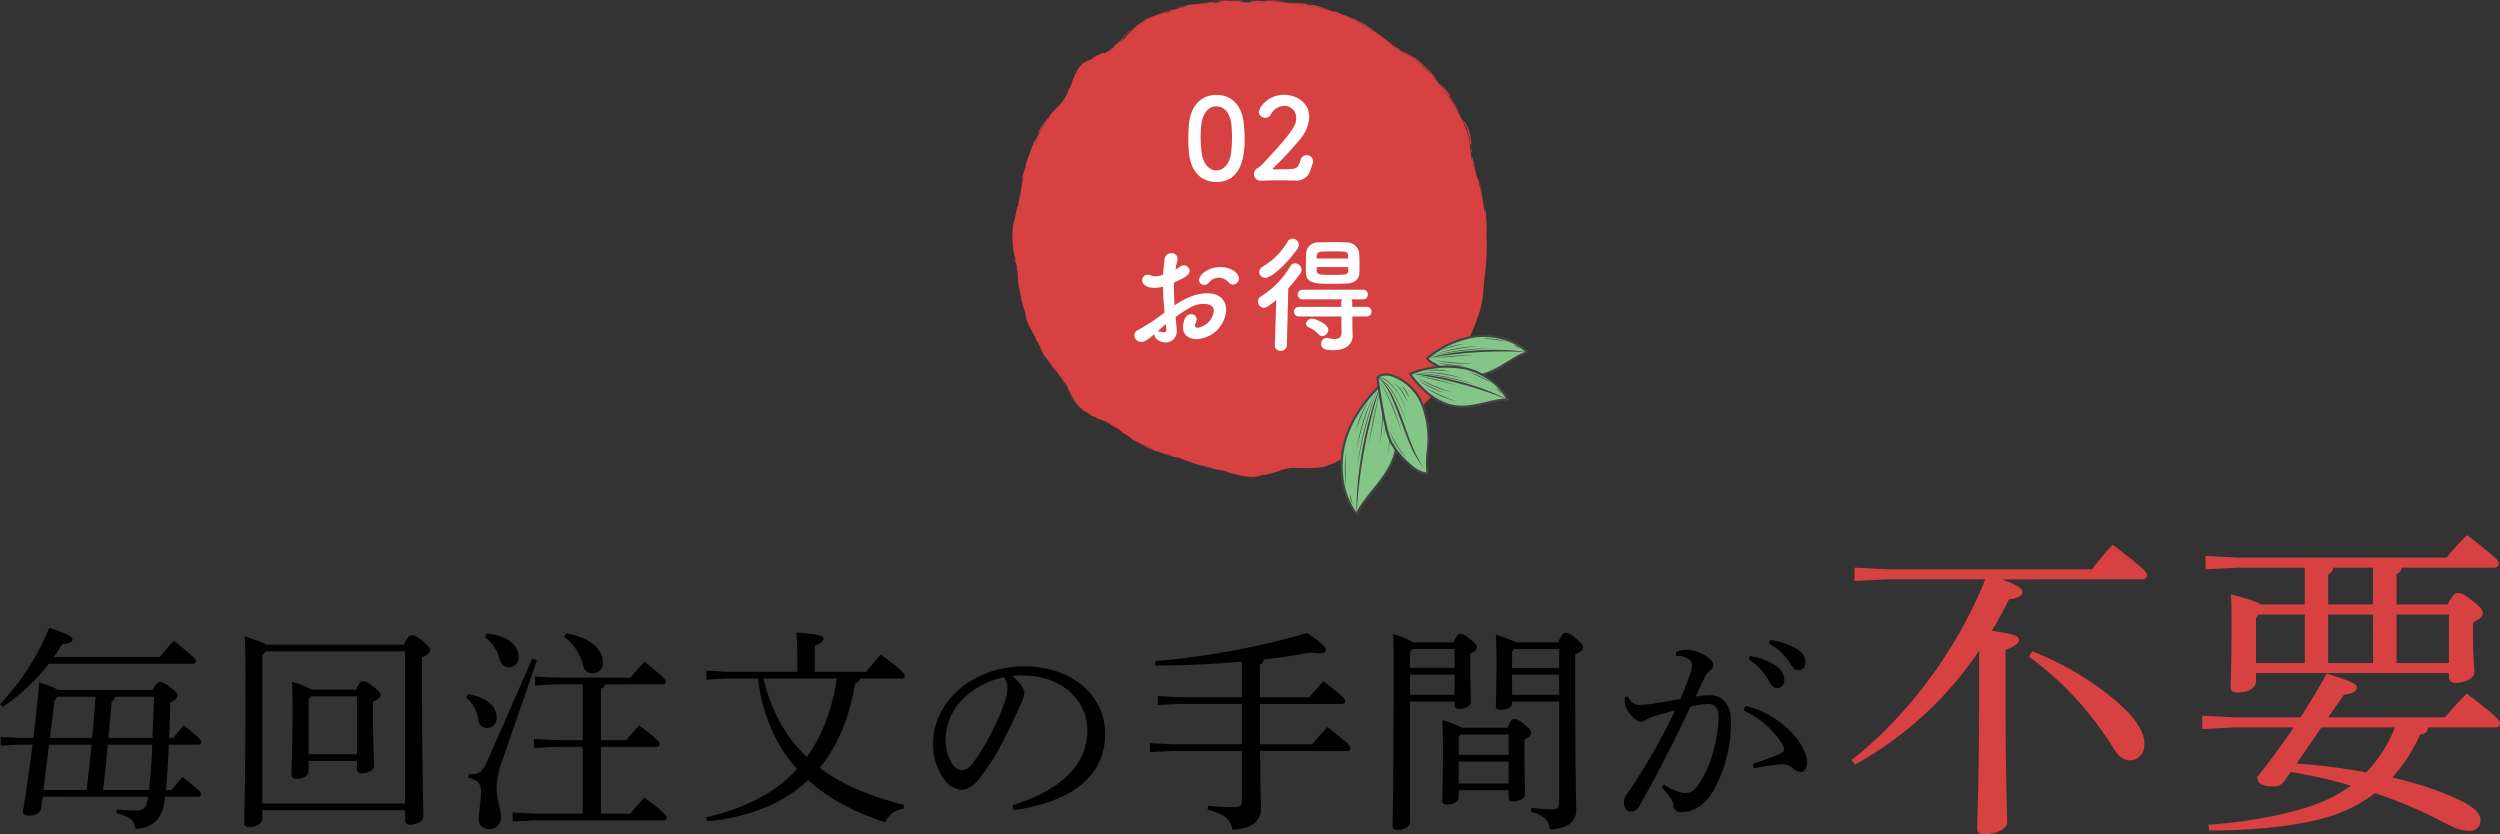 <svg xmlns="http://www.w3.org/2000/svg" xmlns:xlink="http://www.w3.org/1999/xlink" width="555.944" height="185.569" viewBox="0 0 555.944 185.569">
  <rect x="0" y="0" width="555.944" height="185.569" fill="#333333" stroke="none"/>
  <defs>
    <clipPath id="clip-path">
      <rect id="長方形_2448" data-name="長方形 2448" width="52.623" height="23.913" fill="none"/>
    </clipPath>
  </defs>
  <g id="グループ_23233" data-name="グループ 23233" transform="translate(-405 -2750)">
    <path id="交差_1" data-name="交差 1" d="M1079.011,787.14c-1.438-.144-2.984-.639-4.06-.841a8.422,8.422,0,0,0-1.5-.54,8.331,8.331,0,0,1-1.272-.217c-.507-.1-1.091-.217-1.6-.339.327.049.609.082.775.095,0-.009-.061-.028-.169-.057-.073-.022-.167-.045-.272-.072-.552-.115-1.093-.255-1.627-.413a22.275,22.275,0,0,1-2.473-.664c-1.041-.34-2.106-.742-3-1.124-.478-.1-.957-.182-1.437-.267-1.164-.445-2.734-.862-3.815-1.3l.044.109a15.366,15.366,0,0,0-1.875-.705c-.151-.1-.129-.129-.276-.235a32.2,32.2,0,0,1-3.656-2c.571.294.539.262.525.244s-.009-.021.646.3c-.98-.506-1.536-1.084-2.288-1.449a5.672,5.672,0,0,1-1.36-1.141c.129.184-.208-.01-.609-.266-.2-.126-.417-.276-.6-.386a2.853,2.853,0,0,0-.4-.219,7.246,7.246,0,0,0-1.83-.955c-.659-.257-1.37-.492-2.15-.866a4.12,4.12,0,0,0,.777.295,5.008,5.008,0,0,0-.739-.344,4.307,4.307,0,0,1-.625-.259c.078.036.06.014.129.03l-.323-.166-.319-.177.288.143.209.093a17.056,17.056,0,0,0-1.453-.936,1.808,1.808,0,0,1-.407-.269,3.938,3.938,0,0,1-.325-.278l-.176-.16-.168-.176c-.456-.47-.857-1-1-1.08-.028-.138-.421-.724-.726-1.277s-.561-1.053-.43-.96a22.777,22.777,0,0,0-1.577-2.424c-.274-.5-.481-.812-.647-1.072s-.295-.47-.437-.744c-.341-.419-.774-.989-.838-.952.249.334.5.668.74,1.006-.7-.873-1.159-1.506-1.6-2.134s-.9-1.242-1.574-2.111c.123.137.031-.02-.059-.175s-.172-.312-.05-.168c-.116-.161-.233-.321-.343-.486l-.168-.246-.162-.251c.1-.039.507.621.69.666l-.09-.144a5.068,5.068,0,0,1-.38-.643c-.123-.217-.243-.435-.357-.657l-.129-.255c-.071-.034-.592-.972-.757-1.172l.124-.036c-.339-.639-.645-1.2-.964-1.811s-.65-1.286-1.019-2.162c.008-.048-.094-.46-.172-.832-.072-.34-.123-.645-.072-.6q-.14-.4-.271-.8c-.17-.523-.31-1.056-.431-1.6-.057-.063-.1-.059.082.679a10.015,10.015,0,0,1-.393-2.076c-.243-1.031-.441-2.075-.644-3.113.1.269.061-.11.013-.532s-.109-.887-.038-.8a8.117,8.117,0,0,0-.351-1.762c-.022-.445.065-.048.148.36s.162.829.146.428a14.635,14.635,0,0,0-.4-2.086,2.082,2.082,0,0,1-.122-1.1c-.268-1.058-.161-.125-.042.705s.235,1.558-.069.1c-.039-.387-.076-.773-.11-1.161a27.728,27.728,0,0,1-.432-3.672c-.014-.287-.022-.579-.022-.871v-.02c0-.379.013-.76.043-1.138.05-.674.14-1.336.236-1.968l.014.292c.317-1.216.658-2.891.841-3.86l.108.131a13.083,13.083,0,0,0,.264-1.627,2.88,2.88,0,0,1,.206-1.018c-.093.514-.105.771-.133.987.206-.944.264-1.44.352-2.069.043-.315.095-.663.178-1.117.052-.286.118-.614.206-1q.068-.368.143-.733a4.788,4.788,0,0,0-.385.691,16.466,16.466,0,0,1,.431-1.6l.448-1.308c-.106.05.014-.383.12-.827.259-.744.449-1.232.578-1.59s.21-.582.28-.786a15.447,15.447,0,0,1,.74-1.837c.086-.261-.079.05-.127.122a14.384,14.384,0,0,1,.89-1.758,4.111,4.111,0,0,0-.444,1.1c.337-.628.665-1.475,1.07-2.279,0-.043-.112.134-.22.311-.194.318-.385.635.043-.32.139-.3.262-.554.388-.785q.1-.173.183-.323c.059-.1.123-.192.181-.28.115-.177.231-.328.342-.471s.222-.272.331-.4c.443-.521.895-1.04,1.694-2.151.172-.135.776-.776,1.183-1.194a3.163,3.163,0,0,1,.382-.362c.3-.366.589-.738.868-1.121a9.277,9.277,0,0,0,.822-1.4c.016-.059.03-.115.043-.171a5.471,5.471,0,0,1,.348-.978c-.032.174.043.086.134-.04.137-.333.269-.67.4-1.006.1-.309.24-.714.417-1.163a11.254,11.254,0,0,1,.986-1.973c.1-.153.209-.3.308-.438s.217-.261.317-.384.211-.22.3-.321c.048-.049.091-.1.136-.14l.127-.118a1.959,1.959,0,0,0,.335-.192c.151-.086.317-.2.475-.29s.3-.166.388-.2.119-.03.052.038l-.3.181a3.059,3.059,0,0,0-.276.18c-.163.117-.28.212-.282.249l.079-.047a10.6,10.6,0,0,1,1.326-.794c.158-.09.3-.171.42-.243a1.211,1.211,0,0,0,.284-.194c-.374.146-.467.178-.424.144a4,4,0,0,1,.4-.217c.176-.091.35-.172.374-.2s-.1.012-.514.183c.664-.306,1.564-.607,1.932-.815.164-.046.426-.044.215.124l.43-.194c.11-.059.226-.122.345-.187l.545-.3c.089-.049.177-.1.261-.138s.163-.088.239-.124c.437-.326.132-.2-.16-.07a1.928,1.928,0,0,1-.348.128c-.054.006-.009-.035.218-.185.439-.237.379-.168.322-.1-.028.032-.055.062-.016.05a1.808,1.808,0,0,0,.37-.211c.162-.194.3-.406.443-.607a9.135,9.135,0,0,0,1.118-.99c.259-.272.436-.485.605-.692s.332-.408.558-.66a13.51,13.51,0,0,1,.954-.963c-.685.869-.87,1.016-1.807,2.059.313-.248.55-.444.149.09-.011-.075-.347.323-.746.687.132-.082.256-.175.385-.263s.251-.177.375-.269c.832-.875,1.621-1.823,2.493-2.64.059-.06.141-.142.238-.237.08-.077.174-.158.271-.246l.149-.134.159-.129c.108-.085.209-.178.314-.253s.2-.151.288-.217a2.052,2.052,0,0,0,.336-.268c.194-.076.194-.075.142-.022a5.074,5.074,0,0,0,.978-.55c-.286.118-.57.239-.851.369a7.715,7.715,0,0,1,1.561-.754,3.525,3.525,0,0,0,.915-.4l-.038.049c.83-.284,1.394-.487,1.955-.693s1.119-.406,1.937-.656a4.617,4.617,0,0,0,1.322-.268,13.807,13.807,0,0,1,1.6-.4.38.38,0,0,1-.157.008c-.018-.014.074-.06.2-.112.259-.1.659-.236.571-.261-.265.055-.477.116-.665.17s-.349.113-.512.169-.328.112-.521.172-.417.127-.687.2c.319-.124.893-.344.248-.175a12.213,12.213,0,0,1,1.685-.483c.484-.1.905-.161,1.3-.21.8-.093,1.525-.129,2.565-.245l-.166-.067.91.013c-.383-.083.694-.176,1.442-.317l-.28.067c.248-.031.5-.071.731-.11s.469-.08.671-.109c.4-.065.7-.106.775-.136.7-.032.531,0,.358.029-.147.026-.3.051.085.039.374-.044.75-.076,1.125-.1.782.075-.526.026.255.1a15.732,15.732,0,0,1,1.695-.029c.372.005.794.011,1.3.006-.05.058-.27.118.27.148-1.336-.04-.47.082-.514.14-.476-.022-1.184-.037-1.957-.034,1.264.026,2.541.1,3.834.113-.155-.073.955-.1-.264-.167a14.865,14.865,0,0,0,1.971-.122,5.134,5.134,0,0,1-1.553-.067c.177.007.492.006.831.006.87,0,1.906,0,1.231.122.988-.086,2.326-.209,3.138-.261-.076-.012-.115-.025-.088-.042.275.008.447,0,.631,0-.115.011-.314.022-.543.04.254.042,1.068.074,1.451.128l-.5,0c-.4,0-.9-.008-1.3.006-.6.018-.98.054-.528.113a21.209,21.209,0,0,1,2.567.09c.2.019.4.043.6.065s.4.05.6.082c.4.06.8.129,1.217.177-.139-.051-.279-.1-.417-.153,1.2.249,1.956.09,3.588.329-.05.055-.154.155.733.273a2.236,2.236,0,0,0,.26-.029,3.252,3.252,0,0,1,.763.1,3.991,3.991,0,0,1-.682-.216c.677.146,1.457.327,2.24.576s1.554.573,2.263.871c.393.056,1.319.368.527-.019a9.136,9.136,0,0,1,1.134.472c.24.121.459.233,1,.454l.233.023a14.485,14.485,0,0,1,1.426.68c-.113-.167.688.169,1.458.545.386.186.764.383,1.026.521s.4.211.319.136c.774.517,1.912,1.315,3.059,2.184s2.333,1.775,3.275,2.4c-.146-.061-.291-.127-.436-.194,1.784,1.311,4.064,2.28,5.959,3.626A12.363,12.363,0,0,1,1118,695.5c.393.374.763.738,1.113,1.089.7.7,1.306,1.354,1.786,1.909-.024.136-.66-.75-1.115-1.105.084.147.467.566.8.945s.607.717.5.68c-.593-.692-.653-.685-.7-.677s-.085.022-.659-.634a5.706,5.706,0,0,0-.979-1.186c-.416-.43-.781-.794-.67-.809-.194-.178-.274-.19-.278-.139a.519.519,0,0,0,.113.246,11.7,11.7,0,0,0-2.285-1.809c-.845-.539-1.683-1.016-2.272-1.447.383.224.7.39,1.006.6.219.009-.931-.579-1.172-.812q-.453-.177-.905-.36c-.18-.112-.356-.23-.534-.345s-.351-.235-.523-.358c-.345-.243-.682-.5-1.017-.752l-2-1.528a28.467,28.467,0,0,0-4.172-2.717c-1.468-.744-2.962-1.4-4.466-1.988q-1.127-.441-2.26-.833c-.378-.129-.755-.259-1.134-.379-.191-.059-.38-.119-.573-.17l-.288-.079-.289-.071c-.943-.2-1.743-.3-2.52-.4s-1.534-.176-2.4-.294c-.448-.071-.979-.145-1.552-.228-.285-.044-.582-.086-.887-.127s-.615-.067-.927-.088c-.891-.061-1.785-.057-2.562-.035a24.588,24.588,0,0,1,3.93.246c2.759.433,5.591.513,8.191,1.358a38.489,38.489,0,0,1,14.544,7.882c2.236,1.627,5,2.75,6.948,4.7a38.773,38.773,0,0,1,9.609,13.689c1.15,2.251.905,5.08,1.532,7.58-.016-.127-.028-.247-.039-.356a3.606,3.606,0,0,1-.006-.4c.011-.2.05-.237.127,0a11.063,11.063,0,0,0,.406,1.4c-.177-.249.045.806.46,2.089a6.913,6.913,0,0,1-.457-1.287c-.091-.293-.182-.584-.265-.813a1.9,1.9,0,0,0-.17-.406c.038.138.078.275.122.41.319.983.638,1.951.935,2.924a15.286,15.286,0,0,1,.967,2.678q.087.573.151,1.148a4.636,4.636,0,0,1-.182-.793,5.6,5.6,0,0,0-.188-.892c-.2-.908-.472-1.39-.362-.826a.087.087,0,0,0,0,.017c.021.081.045.163.067.244s.05.165.076.252l-.025-.062c.186.7.354,1.407.5,2.13l.134.338-.028.131-.086-.362c.059.308.115.618.164.932.009.058.018.115.027.172.073.231.145.463.218.693,0,.035-.03-.066-.063-.167-.053-.164-.113-.328-.058.088.11.69.218,1.38.318,2.069a.957.957,0,0,1,.007-.172,1.456,1.456,0,0,0,.14-.516c.092.52.18,1.041.26,1.564l-.129-.069a13.363,13.363,0,0,0,.189,1.336,6.362,6.362,0,0,1,.1,1.238c-.126-.464-.213-1.452-.337-1.835.078.919.246,1.823.285,2.448-.034.1-.078-.109-.132-.448.035.571.056,1.146.056,1.73a52.973,52.973,0,0,1-.319,8.221c-.434,2.759-.3,5.672-1.14,8.272a53.782,53.782,0,0,1-3.149,7.766,40.759,40.759,0,0,1-9.82,13.533c-1.95,1.951-4.985,2.662-7.221,4.29-.269.2-.531.4-.788.616.043-.022.015.02-.2.23-.113.078-.2.131-.282.179-.939.828-1.832,1.732-2.784,2.547.248-.193.512-.41.628-.484a10.728,10.728,0,0,1-1.141,1.029l.133-.116c-.35.205-.656.406-.958.6q-.157.106-.318.208c-.19.123-.383.246-.589.368-.162.1-.333.193-.511.293l-.567.315c-.385.212-.821.441-1.336.687-1,.566-2.007,1.137-3.039,1.634a12.526,12.526,0,0,1-1.583.682c-.211.079-.423.156-.636.225a8.031,8.031,0,0,1-1.7.339c-.216.03-.411.055-.548.065l.038-.025c-.119.006-.237.012-.358.016-.44.043-.972.061-1.528.063-.287,0-.582,0-.872,0-.463,0-.92-.008-1.333,0a7.387,7.387,0,0,0-1.778,0,10.875,10.875,0,0,0-1.86.424,30.761,30.761,0,0,1-4.023,1.159l.092-.144a12.572,12.572,0,0,1-2.247.351,10.829,10.829,0,0,0,1.617-.182,2.978,2.978,0,0,1-1.058.29,7.3,7.3,0,0,1-.97.061A8.965,8.965,0,0,1,1079.011,787.14Zm-16.729-4.688a2.629,2.629,0,0,0,.453.078c-.67-.2-1.336-.393-2-.59C1061,782.041,1061.411,782.179,1062.281,782.452Zm-8.551-3.336a17.189,17.189,0,0,0,1.957,1.013l.787.354c.325.147.741.335,1.346.578.237.079.329.1.327.084a1.164,1.164,0,0,0-.23-.119l-.764-.345q-.474-.207-.942-.443c-.614-.272-1.327-.647-2.161-1.093.885.6.563.4.138.15a5.49,5.49,0,0,0-.647-.368C1053.519,778.929,1053.568,778.981,1053.73,779.116Zm-5.893-4.2c-.364-.185-.737-.358-1.115-.527.392.192.758.359,1.115.526Zm-5.982-3.233c.108.086.139.09.119.05,0,0,0,0,0-.007l-.059-.057c-.024-.024-.046-.05-.07-.074.026.044.032.074.014.087Zm-1.044-1.326.065.084a37.853,37.853,0,0,1-2.232-3.782c-.084-.112-.165-.216-.246-.323-.136-.177-.272-.37-.444-.625l-.65-1c-.034.016-.133-.025.084.353.715,1.005,1.7,2.733,1.754,2.519a14.475,14.475,0,0,0,1.67,2.775Zm-4.983-7.775c-.337-.435-.673-.872-1-1.313l-.052-.031a8.756,8.756,0,0,0,1.056,1.343Zm-8.977-28.428c.005.02.01.042.015.065,0-.031,0-.061,0-.092a.271.271,0,0,1-.013.026Zm-.006-.448a.234.234,0,0,0,.014.069c0-.03,0-.061,0-.091,0-.3.014-.6.034-.9a7.055,7.055,0,0,0-.047.917Zm.256-2.676c0,.032,0,.06,0,.085.008-.048.017-.1.025-.144l-.022.058Zm7.39-23.309a8.649,8.649,0,0,0-1,1.316c-.069.114-.137.227-.2.342l-.182.35c-.118.234-.226.47-.335.709-.435.956-.855,1.958-1.408,3.133l.043-.055c.545-1.233,1.136-2.443,1.749-3.643a16.586,16.586,0,0,1,1.826-2.751c-.086.033-.209.115-.092-.08-.139.222-.271.451-.4.678Zm1.255-1.529q.3-.356.6-.709c-.189.2-.4.446-.6.708Zm5.462-9.35a2.884,2.884,0,0,0-.234.369l-.149.265-.148.293c-.1.2-.194.4-.283.56,0,.025-.024.087-.05.168a11.187,11.187,0,0,1,.916-1.715.309.309,0,0,0-.052.058Zm13.957-10.584c-.1.07-.2.144-.3.216l-.146.108-.139.116-.272.227-.124.111a8.049,8.049,0,0,1,1.285-.886,1.764,1.764,0,0,1,.326-.266c-.217.108-.425.246-.634.374Zm5.361-2.159a.235.235,0,0,1-.05.056q.587-.19,1.175-.375l.24-.233c-1.278.41-1.314.478-1.365.551Zm8.157-1.93c.5-.065,1-.127,1.5-.193.373-.075.16-.073-.031-.07h-.114c-.405.092-.863.177-1.356.262Zm3.339-.694a3.194,3.194,0,0,0-.595.175,3.936,3.936,0,0,1-1,.294c.415-.055.83-.114,1.243-.179a17.393,17.393,0,0,1,1.854-.183,2.358,2.358,0,0,0-.759-.053c-.194,0-.339,0-.3-.027a3.872,3.872,0,0,1,.838-.153,7.659,7.659,0,0,0-1.286.125Zm8.481.2c.9-.01,1.8-.038,2.682-.055-.085-.022-.085-.046-.028-.065-1.153.006-1.8.085-2.654.119Zm-10.644,103.4-.029-.029c.112.022.231.048.356.076s.256.057.388.089c-.225-.037-.467-.078-.714-.138Zm-1.019-.306a7.178,7.178,0,0,0,1.019.306l.106.113c-.38-.13-.754-.272-1.125-.42Zm26.937.288c.257-.043.517-.121.693-.156-.129.043-.26.083-.388.12s-.254.056-.37.081a5.735,5.735,0,0,1-.574.084c.136-.036.384-.07.639-.129Zm.159-.1c.1-.013.2-.043.3-.065s.2-.045.3-.072c-.114.034-.229.063-.345.1l-.172.047c-.058.013-.116.023-.175.035Zm-27.146-.2.05.02Zm-25.562-11.752.2.121c.066.039.134.075.2.113a2.85,2.85,0,0,1-.4-.235ZM1031.7,756.36l-.055.019c-.019-.089.011-.071.056-.02Zm-2.507-6.431c-.1-.3-.162-.536-.216-.733.086.292.163.536.212.675a.846.846,0,0,1,.038.129.368.368,0,0,1-.034-.072Zm102.366-22.469c-.074-.645.1.108.167.25a.013.013,0,0,1-.01,0c-.035,0-.1-.13-.157-.255Zm-.98-5.017a2.469,2.469,0,0,1,.142.523c-.048-.189-.092-.358-.141-.524Zm-1.933-8.683c-.1-.352-.2-.861-.3-1.391s-.221-1.078-.342-1.513c-.022-.186,0-.166.051-.035a6.257,6.257,0,0,1,.166.63c.112.511.194,1.07.242.867-.025-.159-.048-.3-.071-.431s-.054-.246-.08-.356l-.038-.159c-.012-.051-.03-.1-.045-.151l-.089-.291c-.028-.1-.069-.194-.1-.3s-.071-.218-.122-.338l-.158-.4-.22-.483c.089.182.156.309.209.4s.082.158.113.2c.059.1.1.133.186.28l-.178-.413c-.063-.136-.137-.268-.2-.4-.139-.263-.285-.505-.425-.76l-.845-1.518a4.286,4.286,0,0,0,.69.932,3.72,3.72,0,0,1,.345.459c.069.107.146.234.234.388l.141.253c.05.1.1.208.159.326a6.491,6.491,0,0,1,.272.676c.038.112.067.224.1.335s.064.219.086.328c.047.217.1.427.126.632q.025.153.048.3t.036.29c.09.757.122,1.387.191,1.842-.061-.4-.146-.978-.2-.788a12.231,12.231,0,0,0,.189,1.5c-.036.166-.074.333-.108.5-.026-.473-.043-.946-.061-1.421Zm.19.3c.017.1.035.188.055.264a1.66,1.66,0,0,1-.054-.265Zm0-.009a.021.021,0,0,0,0,.009.037.037,0,0,0,0-.01Zm-.01-.065c0,.021.007.043.01.065,0-.021-.006-.042-.01-.065Zm-2.376-7.031.008-.182.041.229Zm-.811-1.2c.034.1.152.339.417.844a3.287,3.287,0,0,1-.417-.844Zm.127.068c-.07-.08-.141-.161-.14-.119a2.2,2.2,0,0,0-.131-.42c-.315-.519-.64-1.032-.981-1.535-.627-1.032-1.123-1.708-1.51-2.252s-.673-.96-.973-1.417q.354.388.7.785a7.858,7.858,0,0,1-.543-.752c.338.377.847.932,1.355,1.582a12.437,12.437,0,0,1,.737,1.044,9.631,9.631,0,0,1,.593,1.1l-.493-.859c-.109-.2-.208-.359-.409-.665.223.465-.043.127-.2-.04-.078-.085-.125-.129-.063-.019.031.056.091.149.182.3s.22.354.385.632c.271.406.623.885.929,1.373a6.185,6.185,0,0,1,.7,1.38c0,.008,0,.011-.005.011s-.074-.067-.13-.132Zm-.138-.108.011.041a.2.2,0,0,1-.01-.042Zm-88.123-1.94q-.163.25-.333.5l-.119.066c.153-.186.305-.373.453-.563Zm84.312-3.733-.267-.427c.271.327.539.656.8.992a0,0,0,0,1,0,0,6.465,6.465,0,0,1-.529-.568Zm.013-.35a4.789,4.789,0,0,1,.356.421c-.165-.187-.289-.329-.356-.422Zm-80.449-3.454c-.052.075-.129.183-.184.275s-.085.17-.063.171a9.16,9.16,0,0,0-.51.789A8.252,8.252,0,0,1,1041.375,696.238Zm11.332-8.115.244-.192-.288.33-.282.334C1052.489,688.439,1052.595,688.279,1052.707,688.123Zm50.24-2.714c-.03,0-.056,0-.24-.071-.5-.284-.265-.214.393.1A.348.348,0,0,0,1102.947,685.409Zm-11.164-3.557a5.155,5.155,0,0,1,1.409.293Zm-1.979.185.3.04.24.036Zm-18.118-.623a3.931,3.931,0,0,1-.539.132Zm7.921-.117c0,.005.032.01.038.015-.161,0-.222-.008-.038-.014Zm1.755-.062,1.419-.062-1.938.1Z" transform="translate(-396.542 2068.862)" fill="#d84141"/>
    <path id="パス_45654" data-name="パス 45654" d="M-3.78-12.712a1.353,1.353,0,0,0,1.288-1.344c0-1.26-1.792-2.548-4.116-2.548-2.772,0-4.76,1.736-4.76,2.884a1.131,1.131,0,0,0,1.2,1.064,1.208,1.208,0,0,0,.9-.392A2.927,2.927,0,0,1-7-14.252a3.026,3.026,0,0,1,2.212,1.036A1.306,1.306,0,0,0-3.78-12.712Zm-16.044,6.8A43.381,43.381,0,0,1-25.088-2.52a1.153,1.153,0,0,0-.644,1.064A1.474,1.474,0,0,0-24.248.028c.812,0,1.4-.42,3-1.764a.617.617,0,0,0-.028.224c0,.728,1.148,1.652,2.492,1.652A2.434,2.434,0,0,0-16.324-2.6c0-.336-.2-2.436-.252-2.884,3.36-2.464,4.676-2.94,6.272-2.94,1.652,0,2.24.728,2.24,1.568A4.374,4.374,0,0,1-11.62-3.108c-.392,0-.644-.168-.644-.532A1.358,1.358,0,0,1-12.1-4.2a1.984,1.984,0,0,0,.224-.784,1.179,1.179,0,0,0-1.26-1.148c-1.736,0-1.792,2.8-1.792,2.884,0,1.792,1.372,2.66,3.052,2.66A6.942,6.942,0,0,0-5.32-7.028c0-1.988-1.26-3.752-4.2-3.752-2.38,0-4.62.9-7.28,2.688-.084-1.316-.14-2.492-.14-3.584,0-.5,0-1.008.028-1.512,2.744-1.148,3.444-1.792,3.444-2.6a1.244,1.244,0,0,0-1.26-1.2,1.4,1.4,0,0,0-.924.336,6.415,6.415,0,0,1-.952.588c.112-.644.252-1.288.42-1.96a2.161,2.161,0,0,0,.056-.42,1.3,1.3,0,0,0-1.4-1.26,1.471,1.471,0,0,0-1.484,1.344c-.168,1.176-.28,2.324-.336,3.472a6.355,6.355,0,0,1-1.764.336,1.983,1.983,0,0,1-.728-.14,2.137,2.137,0,0,0-.868-.2A1.221,1.221,0,0,0-24-13.664c0,1.008,1.148,1.68,2.8,1.68a7.036,7.036,0,0,0,1.82-.28c.028,1.708.14,3.584.364,5.768Zm1.2,3.052v.168c0,.42-.224.616-.56.616a1.586,1.586,0,0,1-.5-.084,2.563,2.563,0,0,0-.7-.14.775.775,0,0,0-.252.028c.728-.644,1.428-1.26,1.9-1.652ZM24.3-15.344c.028-.56.028-1.2.028-1.848,0-.9-.028-1.848-.084-2.632a2.757,2.757,0,0,0-2.688-2.268c-.9-.028-2.016-.056-3.136-.056-1.148,0-2.268.028-3.22.056a2.611,2.611,0,0,0-2.744,2.464c-.028.812-.056,1.792-.056,2.716,0,.588,0,1.148.028,1.624.112,2.38,2.24,2.408,5.908,2.408,1.176,0,2.352-.028,3.276-.084C23.212-13.048,24.248-13.888,24.3-15.344ZM10.556-20.72a1.5,1.5,0,0,0,.28-.84,1.417,1.417,0,0,0-1.4-1.372,1.307,1.307,0,0,0-1.12.7A15.375,15.375,0,0,1,2.94-16.8a1.615,1.615,0,0,0-.924,1.316,1.318,1.318,0,0,0,1.4,1.26C4.816-14.224,8.288-17.444,10.556-20.72ZM25.928-5.628a1.011,1.011,0,0,0,1.064-1.064,1.011,1.011,0,0,0-1.064-1.064h-3.22V-8.792a.945.945,0,0,0-.224-.644h2.632A1.011,1.011,0,0,0,26.18-10.5a1.011,1.011,0,0,0-1.064-1.064H11.7a1.059,1.059,0,0,0-1.12,1.064A1.059,1.059,0,0,0,11.7-9.436H20.5a1.036,1.036,0,0,0-.252.672l.028,1.008H10.864a1.059,1.059,0,0,0-1.12,1.064,1.059,1.059,0,0,0,1.12,1.064h9.408l.056,3.584v.056c0,1.064-.644,1.372-1.54,1.372a7.213,7.213,0,0,1-1.484-.2,1.05,1.05,0,0,0-.28-.028A1.236,1.236,0,0,0,15.792.448c0,1.4,1.54,1.428,2.716,1.428,3.08,0,4.284-1.652,4.284-3.08V-1.26l-.056-2.184V-5.628ZM16.044-1.26a1.454,1.454,0,0,0,1.344-1.4c0-1.232-2.828-2.492-3.64-2.492a1.337,1.337,0,0,0-1.316,1.176.843.843,0,0,0,.532.728,6.888,6.888,0,0,1,2.324,1.624A.978.978,0,0,0,16.044-1.26ZM5.488.756V.812a1.2,1.2,0,0,0,1.288,1.2,1.3,1.3,0,0,0,1.4-1.26l.308-12.628A33.433,33.433,0,0,0,11.2-15.26a1.355,1.355,0,0,0,.252-.756,1.523,1.523,0,0,0-1.484-1.428,1.237,1.237,0,0,0-1.036.644,19.529,19.529,0,0,1-6.524,6.72,1.269,1.269,0,0,0-.672,1.12A1.392,1.392,0,0,0,3.08-7.56c.42,0,.84-.2,2.744-1.736Zm9.3-19.264c0-.168.028-.336.028-.476.028-.532.2-1.036,1.008-1.064.644-.028,1.624-.056,2.576-.056,3.22,0,3.332.028,3.388,1.092,0,.168.028.336.028.5Zm7.056,1.9c0,.252-.028.532-.028.756-.056.952-.448.98-3.612.98-3.388,0-3.416-.028-3.416-1.736Z" transform="translate(683 2826)" fill="#fff"/>
    <path id="パス_45655" data-name="パス 45655" d="M-7.5.475c6.2,0,6.275-7.225,6.275-9.65,0-1.075-.075-2.175-.175-3.275-.4-4.175-2.75-6.45-6.1-6.45-3.4,0-5.775,2.4-6.125,6.75-.075,1.025-.125,2-.125,2.975,0,1.05.05,2.1.15,3.175C-13.2-1.8-10.825.475-7.5.475Zm0-2.575c-1.65,0-3-1.525-3.3-4.075a28.874,28.874,0,0,1-.2-3.3c0-.85.05-1.725.125-2.575.25-2.7,1.575-4.3,3.375-4.3s3.1,1.575,3.35,4.2c.075.85.125,1.775.125,2.7A26.775,26.775,0,0,1-4.25-5.9C-4.6-3.525-5.925-2.1-7.5-2.1ZM13.9-3.625A1.481,1.481,0,0,0,14-4.15,1.37,1.37,0,0,0,12.6-5.5a1.444,1.444,0,0,0-1.4,1.125c-.375,1.15-.525,1.825-1.95,1.95-1.175.1-3.15.05-4.025.1-.15,0-.2-.05-.2-.1a.216.216,0,0,1,.075-.15A81.055,81.055,0,0,0,11.25-9.2a8.224,8.224,0,0,0,1.9-4.825c0-3.05-2.75-4.9-5.6-4.9-3.575,0-5.6,2.8-5.6,3.85A1.364,1.364,0,0,0,3.375-13.8,1.372,1.372,0,0,0,4.6-14.525,3.471,3.471,0,0,1,7.575-16.45a2.621,2.621,0,0,1,2.675,2.7c0,1.325-.15,2.475-7.575,10.325a5.179,5.179,0,0,1-.95.775A1.509,1.509,0,0,0,.85-1.275,1.5,1.5,0,0,0,2.425.2h.1C3.675.125,5.075.1,6.5.1,7.6.1,8.7.125,9.725.15h.25A3.2,3.2,0,0,0,13.45-2.3Z" transform="translate(683 2790)" fill="#fff"/>
    <g id="グループ_22795" data-name="グループ 22795" transform="translate(46.293 1898.095)">
      <path id="パス_35288" data-name="パス 35288" d="M369.56,999.513a44.926,44.926,0,0,1-10.226,9.6l-.627-.627a54.276,54.276,0,0,0,10.949-16.978c4.678,1.544,5.16,2.026,5.16,2.653,0,.53-.674.868-2.218.965-.627.964-1.254,1.929-1.929,2.894h23.586c.965-1.206,1.881-2.316,3.135-3.618,4.437,3.57,4.872,4.052,4.872,4.535,0,.336-.29.578-.773.578Zm23.1,5.836c.772-1.447,1.206-1.785,1.592-1.785.482,0,1.013.145,2.314,1.158,1.4,1.061,1.641,1.4,1.641,1.882s-.338.868-1.641,1.495c-.048,2.8-.144,5.4-.24,7.91h.916c.724-.917,1.447-1.833,2.316-2.8,3.569,2.846,3.906,3.328,3.906,3.714s-.289.579-.772.579h-6.463c-.1,3.376-.337,6.7-.627,10.081h1.254c.82-1.062,1.543-1.882,2.46-2.9,3.714,2.943,4.1,3.376,4.1,3.811,0,.386-.289.579-.772.579h-7.186c-.531,4.63-2.364,6.9-6.608,7.138-.338-1.978-1.351-2.8-4.245-3.424l.048-.868c1.592.144,3.039.241,4.293.241,1.64,0,2.364-.531,2.7-3.087H368.209l-.338,2.556c-.144,1.061-1.254,1.64-2.8,1.64-.916,0-1.254-.29-1.254-.917.821-5.112,1.495-9.984,2.122-14.855H363l-4.148.241v-1.977l4.148.241h3.135c.482-4,.916-8.055,1.3-12.3a16.636,16.636,0,0,1,4.244,1.64ZM369.607,1017.5l-1.253,10.081h9.6c.434-3.328.772-6.7,1.11-10.081Zm1.93-10.659-.676.771-1.06,8.393h9.4c.289-3.039.53-6.126.772-9.164Zm11.142,10.659c-.289,3.376-.675,6.7-1.062,10.081h10.226c.386-3.328.579-6.7.723-10.081Zm1.639-10.659a1.3,1.3,0,0,1-.771,1.012c-.241,2.846-.483,5.5-.724,8.152h9.791c.146-3.039.241-6.126.338-9.164Z"/>
      <path id="パス_35289" data-name="パス 35289" d="M448.547,995.269c.82-1.833,1.254-2.123,1.688-2.123.579,0,1.013.145,2.411,1.254,1.544,1.351,1.738,1.688,1.738,2.122s-.435.916-1.833,1.592v5.016c0,21.078.289,26.48.289,30.435,0,1.062-1.543,1.737-3.039,1.737a.938.938,0,0,1-1.013-1.013v-2.219H417.051v1.881c0,1.062-1.351,1.881-2.894,1.881-.772,0-1.158-.337-1.158-.916,0-1.254.29-7.091.29-33.281,0-2.894-.049-5.643-.144-8.2,2.845.916,4.147,1.4,4.726,1.833Zm-30.773,1.495-.723.82v32.991h31.737V996.764Zm20.114,8.489c.723-1.592,1.061-1.833,1.543-1.833.531,0,.917.1,2.267,1.157,1.448,1.158,1.64,1.544,1.64,1.93,0,.433-.386.819-1.689,1.495v2.122c0,6.753.242,10.515.242,12.106.048.965-1.4,1.64-2.749,1.64a.941.941,0,0,1-1.062-.964v-1.785H427.324v2.171c0,1.013-1.012,1.784-2.652,1.784-.772,0-1.157-.289-1.157-.916,0-1.254.24-5.547.24-13.65,0-2.315,0-4.727-.1-6.993a23.921,23.921,0,0,1,4.389,1.736Zm.192,1.495H427.951l-.627.675v12.2H438.08Z"/>
      <path id="パス_35290" data-name="パス 35290" d="M462.826,1006.266c4.438.771,6.319,2.942,6.319,5.209a2.118,2.118,0,0,1-2.171,2.315,1.872,1.872,0,0,1-1.881-1.64,7.942,7.942,0,0,0-2.749-5.161Zm15.29-7.525-7.476,21.609a20.184,20.184,0,0,0-1.5,6.7c0,3.039.964,4.486.964,6.608a2.522,2.522,0,0,1-2.75,2.6,2.109,2.109,0,0,1-2.17-2.364c0-1.591.483-3.762.483-6.029,0-1.544-.627-2.508-2.8-2.99l.049-.773c2.17,0,2.941-.289,4.2-3.038l9.936-22.67Zm-11.19-5.98c4.92.481,7.138,2.893,7.138,5.209a2.188,2.188,0,0,1-2.122,2.314c-1.109,0-1.736-.578-2.123-1.784a8.869,8.869,0,0,0-3.279-4.92Zm26.287,11.334a1.2,1.2,0,0,1-.868.965v11.431h5.594c.965-1.109,1.833-2.122,2.943-3.28,4.244,3.28,4.485,3.714,4.485,4.2,0,.338-.289.579-.771.579H492.345v14.856h6.511c1.013-1.206,1.978-2.363,3.183-3.57,4.679,3.57,4.92,4,4.92,4.487,0,.337-.289.578-.771.578h-28.6l-4.871.241V1032.6l4.871.241h10.708v-14.856h-5.98l-4.873.242v-1.978l4.873.241h5.98v-12.4h-5.885l-4.726.241v-1.978l4.726.242h16.5c.965-1.158,1.881-2.219,3.135-3.521,4.438,3.569,4.728,3.955,4.728,4.438,0,.337-.29.578-.773.578Zm-8.537-11.334c5.6,1.012,8.1,3.665,8.1,6.463a2.228,2.228,0,0,1-2.314,2.411,2.028,2.028,0,0,1-2.074-1.737,11.352,11.352,0,0,0-4.245-6.415Z"/>
      <path id="パス_35291" data-name="パス 35291" d="M549.95,1002.793a1.386,1.386,0,0,1-1.109,1.109c-1.254,7.814-3.955,13.988-7.862,18.763,4.775,3.569,10.949,6.27,18.762,8.248l-.1.868a4.98,4.98,0,0,0-4.1,2.99c-7.042-2.315-12.733-5.4-17.123-9.405-.53.53-1.109,1.013-1.688,1.495-5.354,4.389-12.926,6.993-20.74,7.669l-.29-.868c7.38-1.688,13.94-4.631,18.763-9.213.531-.482,1.013-1.012,1.495-1.543a29.709,29.709,0,0,1-5.595-8.73,36.628,36.628,0,0,1-2.7-8.634c-.145-.916-.289-1.784-.434-2.749h-6.559l-4.872.241v-1.977l4.872.241h15.338v-3.569c0-2.413-.1-3.57-.194-5.162,5.114.386,6.03.772,6.03,1.3,0,.627-.483,1.013-1.93,1.591v5.837H551.3c1.012-1.206,2.073-2.46,3.279-3.811,4.775,3.473,5.306,4.2,5.306,4.727,0,.338-.289.579-.772.579Zm-21.512,0c.241.819.482,1.592.675,2.363a37.082,37.082,0,0,0,3.184,7.573,30.579,30.579,0,0,0,5.836,7.524,34.809,34.809,0,0,0,4.389-8.393,45.3,45.3,0,0,0,2.267-9.067Z"/>
      <path id="パス_35292" data-name="パス 35292" d="M583.869,1030.961c10.515-3.28,16.64-8.778,16.64-16.641,0-6.7-5.739-12.154-14.18-12.2a14.525,14.525,0,0,0-2.509.1c1.737,1.447,2.7,2.99,2.7,3.763a8.324,8.324,0,0,1-1.012,2.893c-.676,1.543-2.171,4.92-3.955,8.248a48.264,48.264,0,0,1-5.209,8.1c-1.4,1.64-2.557,2.315-3.907,2.315a5.364,5.364,0,0,1-3.811-2.363,13.232,13.232,0,0,1-2.411-7.958c0-9.358,8.874-17.123,20.258-17.123,10.8,0,17.99,6.607,17.99,14.952,0,10.515-9.02,15.387-20.306,17.026Zm-14.856-14.711a9.812,9.812,0,0,0,1.591,5.739,2.962,2.962,0,0,0,2.027,1.206c.723,0,1.495-.385,2.508-1.688a53.556,53.556,0,0,0,6.848-13.119,10.41,10.41,0,0,0,.773-3.376,4.088,4.088,0,0,0-.821-2.509C574.56,1004.095,569.013,1009.594,569.013,1016.25Z"/>
      <path id="パス_35293" data-name="パス 35293" d="M638.929,1018.9c.048,9.164.192,11.335.192,12.783,0,2.893-2.314,4.678-6.366,4.678-.289-2.171-1.978-3.618-5.5-4.389l.1-.869q2.965.291,5.788.29c1.35,0,1.736-.386,1.736-1.64V1018.9H619.3l-4.872.242v-1.978l4.872.241h15.579v-8.971H621.034l-4.871.241V1006.7l4.871.241h13.843v-7.91c-6.318.579-12.927.868-19.2.868l-.049-.963a178.808,178.808,0,0,0,33.811-6.271c3.618,2.6,4.1,3.184,4.1,3.714s-.386.771-1.5.771a15.673,15.673,0,0,1-1.881-.144c-3.231.627-6.753,1.109-10.418,1.543a1.333,1.333,0,0,1-.868,1.158v7.234h11.045c.916-1.157,2.074-2.46,3.087-3.52,4.582,3.473,4.823,3.906,4.823,4.437,0,.338-.241.579-.675.579h-18.28c0,2.991,0,5.981.048,8.971h11.624a46.814,46.814,0,0,1,3.376-3.81c4.823,3.762,5.064,4.2,5.064,4.727,0,.337-.241.578-.675.578Z"/>
      <path id="パス_35294" data-name="パス 35294" d="M681.988,994.738c.675-1.592,1.013-1.882,1.495-1.882.531,0,.916.194,2.17,1.207s1.495,1.4,1.495,1.833-.385.82-1.495,1.4v2.942c0,4.39.145,6.463.145,7.766,0,.916-1.254,1.543-2.652,1.543-.627,0-.965-.241-.965-.868v-.772h-9.936v26.818c0,1.061-1.254,1.736-2.75,1.736-.771,0-1.109-.241-1.109-.819,0-1.448.241-7.091.241-35.4,0-3.472,0-5.016-.1-7.331a23.792,23.792,0,0,1,4.533,1.833Zm-9.213,1.495-.53.579v3.618h9.936v-4.2Zm-.53,5.692v4.485h9.936v-4.485Zm21.7,11.816c.628-1.591,1.062-1.928,1.5-1.928.627,0,1.158.241,2.219,1.157,1.254,1.061,1.543,1.5,1.543,1.929,0,.483-.386.869-1.495,1.448v2.7c0,5.6.144,8.392.144,9.406,0,1.11-1.3,1.64-2.7,1.64-.627,0-.965-.289-.965-.868v-1.592H683.1v1.495c0,1.061-1.159,1.688-2.654,1.688-.674,0-1.012-.29-1.012-.917,0-1.157.144-3.906.144-10.8,0-4.1-.048-5.258-.144-7.042a20.455,20.455,0,0,1,4.388,1.687Zm.241,1.5H683.58l-.482.482v4.052H694.19Zm0,6.029H683.1v4.872H694.19Zm11-26.528c.82-1.785,1.206-2.074,1.688-2.074.579,0,.965.145,2.268,1.206,1.349,1.157,1.59,1.495,1.59,2.026s-.433.964-1.736,1.542v3.329c0,25.853.241,29.326.241,31.351,0,2.6-2.314,4.2-5.836,4.2-.338-1.977-1.109-2.99-4.244-3.906l.1-.868a38.111,38.111,0,0,0,4.486.337c1.351,0,1.688-.289,1.688-1.833v-22.139H694.963v.338c0,1.013-1.254,1.495-2.557,1.495-.771,0-1.061-.241-1.061-.82,0-1.061.145-3.858.145-9.356,0-3.184,0-4.293-.145-6.512,2.845.916,4,1.35,4.389,1.688Zm-9.792,1.495-.433.579v3.618h10.466v-4.2Zm-.433,5.692v4.485h10.466v-4.485Z"/>
      <path id="パス_35295" data-name="パス 35295" d="M728.795,1026.379a10.814,10.814,0,0,0,4.341,1.881c1.736.048,2.46-.627,3.472-2.171a24.536,24.536,0,0,0,2.7-5.739,33.5,33.5,0,0,0,1.591-8.972c0-2.315-1.158-2.942-2.412-2.942a18.853,18.853,0,0,0-3.858.627c-4.244,9.02-8.248,16.64-11.238,21.85-.627,1.108-1.3,1.495-2.026,1.495-.965,0-1.544-1.061-1.544-2.026a3.356,3.356,0,0,1,.821-2.074,134.657,134.657,0,0,0,10.562-18.425c-2.073.53-3.81,1.013-5.547,1.639-.53.242-.916.483-1.205.628a2.036,2.036,0,0,1-.965.242c-.771,0-2.026-1.11-3.039-2.847a3.335,3.335,0,0,1-.433-1.832,5.717,5.717,0,0,1,.047-.82l.627-.048c.821,1.446,1.544,1.832,2.654,1.832a26.359,26.359,0,0,0,2.749-.241c2.122-.337,4.293-.723,6.318-1.11,1.013-2.363,1.64-4.051,2.171-5.642a7.928,7.928,0,0,0,.434-1.833,1.712,1.712,0,0,0-.869-1.448,6,6,0,0,0-2.7-.674l-.048-.773a6.308,6.308,0,0,1,2.46-.578,8.646,8.646,0,0,1,4.727,1.784c.82.627,1.109,1.109,1.109,1.641a1.444,1.444,0,0,1-.723,1.205,5.183,5.183,0,0,0-1.3,1.785c-.676,1.351-1.158,2.411-1.882,4a23.649,23.649,0,0,1,3.136-.289c2.8,0,4.726,2.074,4.726,5.836a32.439,32.439,0,0,1-3.134,13.939c-2.122,4.293-4.776,6.222-8.007,6.222a1.556,1.556,0,0,1-1.689-1.64,3.2,3.2,0,0,0-.627-1.495,16.486,16.486,0,0,0-1.977-2.363Zm19.727-4.631c2.7-.868,4.534-1.592,6.029-2.219.531-.241.868-.578.868-.916a2.4,2.4,0,0,0-.53-1.495,20.283,20.283,0,0,0-8.441-7.235l.434-1.013a21.328,21.328,0,0,1,9.646,5.354c2.412,2.267,4,5.113,4,7.138,0,1.592-.627,2.219-1.447,2.219a2.867,2.867,0,0,1-1.784-.965,3.745,3.745,0,0,0-2.557-.723,39.467,39.467,0,0,0-6.029.868Zm-.627-23.972a14.417,14.417,0,0,1,6.029,2.412,3.77,3.77,0,0,1,1.592,2.846c0,1.205-.675,1.881-1.592,1.881-.964,0-1.351-.724-2.17-2.122a12.793,12.793,0,0,0-4.149-4.245Zm4.437-3.52a14.385,14.385,0,0,1,6.126,2.073,3.4,3.4,0,0,1,1.736,2.8,1.646,1.646,0,0,1-1.591,1.833c-.579,0-1.11-.289-1.929-1.736a12.093,12.093,0,0,0-4.583-4.2Z"/>
      <path id="パス_35296" data-name="パス 35296" d="M803.821,980.746c4.341,1.52,4.631,2.17,4.631,2.894,0,.651-.94,1.3-2.967,1.519-1.23,2.461-2.46,4.777-3.835,7.019,5.21.723,6.006,1.23,6.006,2.026,0,.724-.651,1.3-2.967,2.243v8.1c0,19.9.362,27.64.362,30.318,0,1.3-2.532,2.6-4.992,2.6-1.159,0-1.664-.434-1.664-1.375,0-2.749.433-10.564.433-31.62v-7.887a79.427,79.427,0,0,1-27.567,25.325l-.8-1.013c12.011-9.334,23.3-24.095,29.738-40.158H778.352l-7.237.361v-2.966l7.237.362h45.585a66.676,66.676,0,0,1,4.558-5.427c7.163,5.282,7.67,6.223,7.67,6.8,0,.506-.435.868-1.158.868Zm6.8,15.99c8.031,3.112,16.353,8.394,21.417,13.676,2.315,2.46,3.546,4.92,3.546,6.874,0,2.388-1.52,3.691-3.184,3.691-1.591,0-2.677-.941-3.835-2.9A72.868,72.868,0,0,0,809.9,997.9Z" fill="#d84141"/>
      <path id="パス_35297" data-name="パス 35297" d="M866.751,1025.535a2.774,2.774,0,0,1-2.678,1.23c-2.315,0-3.4-.652-3.4-2.1,2.822-3.474,5.571-7.236,8.1-11H855.825l-7.381.362v-2.967l7.381.362H870.3c2.171-3.4,4.2-6.729,5.789-9.7,6.367,1.881,6.729,2.46,6.729,3.112s-.506,1.229-2.894,1.592l-3.474,4.992h25.977c1.447-1.737,3.111-3.545,4.848-5.281,6.874,5.281,7.38,6,7.38,6.728,0,.435-.434.8-1.158.8H898.66c-.072.94-.579,1.447-1.808,1.592a35.032,35.032,0,0,1-6.151,9.552,81.093,81.093,0,0,1,10.854,3.255c6.584,2.533,8.755,4.342,8.755,6.151a2.315,2.315,0,0,1-2.46,2.46c-1.375,0-2.823-.362-5.572-1.809a101.81,101.81,0,0,0-15.412-6.585,32.9,32.9,0,0,1-10.926,5.427c-6.15,1.81-15.7,2.894-25.976,2.894l-.145-1.3c9.7-.652,19.1-2.6,24.819-4.92a31.223,31.223,0,0,0,6.874-3.763,108.344,108.344,0,0,0-13.386-3.039Zm4.486-39.218v-8.176H856.549l-7.381.362v-2.967l7.381.361h46.236a48.875,48.875,0,0,1,4.558-4.992c6.729,5.21,7.019,5.644,7.019,6.367,0,.507-.434.869-1.158.869H892.8a1.844,1.844,0,0,1-1.158,1.447v6.729H903c1.085-2.1,1.664-2.532,2.243-2.532.8,0,1.374.217,3.473,1.881,1.809,1.447,2.1,2.026,2.1,2.6,0,.723-.434,1.158-2.17,2.1v2.822c0,4.7.29,6.584.29,8.248,0,1.375-2.171,2.316-4.2,2.316a1.278,1.278,0,0,1-1.447-1.374v-.8H860.384v1.881c0,1.447-1.738,2.46-4.125,2.46-1.085,0-1.52-.434-1.52-1.3,0-1.23.218-4.342.218-13.387,0-3.111,0-4.775-.145-7.163,4.125,1.085,5.861,1.737,6.584,2.243Zm-10.275,2.244-.578.8v9.986h10.853V988.561Zm8.466,33.139a139.466,139.466,0,0,1,15.484,1.953,30.151,30.151,0,0,0,6.368-9.985H874.927Zm17-35.383v-8.176H877.6a1.838,1.838,0,0,1-1.158,1.447v6.729Zm-9.986,2.244v10.781h9.986V988.561Zm15.2,0v10.781h11.649V988.561Z" fill="#d84141"/>
    </g>
    <g id="グループ_22798" data-name="グループ 22798" transform="translate(693.33 2849.247) rotate(-41)">
      <g id="グループ_9278" data-name="グループ 9278" transform="translate(0 0)" clip-path="url(#clip-path)">
        <path id="パス_15351" data-name="パス 15351" d="M75.8,20.759c-3.584-1.326-7.7-1.043-11.048-2.877-3.164-1.732-5.121-5.1-6.211-8.539a6.8,6.8,0,0,1-.534-2.12,21.642,21.642,0,0,1,11.524,3.4c3.3,2.3,5.963,6.124,6.269,10.132" transform="translate(-23.344 -2.907)" fill="#83c688"/>
        <path id="パス_15352" data-name="パス 15352" d="M75.8,20.759c-3.584-1.326-7.7-1.043-11.048-2.877-3.164-1.732-5.121-5.1-6.211-8.539a6.8,6.8,0,0,1-.534-2.12,21.642,21.642,0,0,1,11.524,3.4C72.83,12.925,75.5,16.752,75.8,20.759Z" transform="translate(-23.344 -2.907)" fill="none" stroke="#454445" stroke-miterlimit="10" stroke-width="0.5"/>
        <path id="パス_15353" data-name="パス 15353" d="M58.192,7.168a51.081,51.081,0,0,1,4.9,2.723c1.587.99,3.113,2.074,4.608,3.2,1.474,1.152,2.916,2.345,4.283,3.621a50.466,50.466,0,0,1,3.9,4.028c-1.35-1.29-2.717-2.555-4.126-3.771s-2.839-2.4-4.325-3.523C65.96,12.3,64.44,11.225,62.9,10.179S59.786,8.14,58.192,7.168" transform="translate(-23.418 -2.885)" fill="#454445"/>
        <path id="パス_15354" data-name="パス 15354" d="M59.857,7.535a53.393,53.393,0,0,1,11.125,7.387c-1.76-1.368-3.542-2.708-5.413-3.919C63.728,9.748,61.8,8.627,59.857,7.535" transform="translate(-24.088 -3.032)" fill="#454445"/>
        <path id="パス_15355" data-name="パス 15355" d="M59.357,8.22c1.368.863,2.675,1.815,3.992,2.753,1.284.981,2.579,1.949,3.807,3-1.307-.951-2.581-1.943-3.9-2.881-1.284-.981-2.608-1.9-3.9-2.873" transform="translate(-23.887 -3.308)" fill="#454445"/>
        <path id="パス_15356" data-name="パス 15356" d="M59.7,9.263a37.19,37.19,0,0,0,2.85,3.268,37.4,37.4,0,0,0,3.215,2.908,22.953,22.953,0,0,1-3.322-2.8A22.982,22.982,0,0,1,59.7,9.263" transform="translate(-24.027 -3.728)" fill="#454445"/>
        <path id="パス_15357" data-name="パス 15357" d="M59.951,10.826c.66.811,1.318,1.62,2.023,2.388s1.428,1.517,2.168,2.258a19.5,19.5,0,0,1-2.279-2.158,19.554,19.554,0,0,1-1.912-2.488" transform="translate(-24.126 -4.357)" fill="#454445"/>
        <path id="パス_15358" data-name="パス 15358" d="M61.2,13.943a35.463,35.463,0,0,0,2.494,2.95,35.741,35.741,0,0,0,2.8,2.659,20.7,20.7,0,0,1-5.3-5.609" transform="translate(-24.629 -5.611)" fill="#454445"/>
        <path id="パス_15359" data-name="パス 15359" d="M62.2,8.292a29.156,29.156,0,0,1,7.98,4.814A48.158,48.158,0,0,0,62.2,8.292" transform="translate(-25.032 -3.337)" fill="#454445"/>
        <path id="パス_15360" data-name="パス 15360" d="M63.954,8.348a12.763,12.763,0,0,1,4.854,2.342c-.776-.463-1.554-.912-2.367-1.3S64.8,8.666,63.954,8.348" transform="translate(-25.737 -3.36)" fill="#454445"/>
        <path id="パス_15361" data-name="パス 15361" d="M78.4,15.058A14.92,14.92,0,0,1,82.1,19.2c-.572-.733-1.144-1.459-1.766-2.143s-1.267-1.346-1.931-2" transform="translate(-31.55 -6.06)" fill="#454445"/>
        <path id="パス_15362" data-name="パス 15362" d="M85.419,24.472a2.737,2.737,0,0,1,.5.72,2.692,2.692,0,0,1,.252.839c-.145-.256-.255-.52-.387-.774-.117-.262-.254-.511-.365-.785" transform="translate(-34.376 -9.848)" fill="#454445"/>
        <path id="パス_15363" data-name="パス 15363" d="M.273,21.426c4.684-1.818,10.1-1.532,14.469-4.014,4.126-2.344,6.628-6.813,7.991-11.358a8.936,8.936,0,0,0,.657-2.8C18.11,3.528,12.594,4.881,8.3,7.971S.59,16.149.273,21.426" transform="translate(-0.11 -1.31)" fill="#83c688"/>
        <path id="パス_15364" data-name="パス 15364" d="M.273,21.426c4.684-1.818,10.1-1.532,14.469-4.014,4.126-2.344,6.628-6.813,7.991-11.358a8.936,8.936,0,0,0,.657-2.8C18.11,3.528,12.594,4.881,8.3,7.971S.59,16.149.273,21.426Z" transform="translate(-0.11 -1.31)" fill="none" stroke="#454445" stroke-miterlimit="10" stroke-width="0.5"/>
        <path id="パス_15365" data-name="パス 15365" d="M23.245,3.187C21.154,4.473,19.094,5.8,17.084,7.2S13.1,10.042,11.19,11.576c-1.929,1.506-3.788,3.1-5.608,4.738S2,19.656.273,21.4a70.743,70.743,0,0,1,5.075-5.338c1.778-1.7,3.648-3.3,5.564-4.836,1.939-1.512,3.922-2.968,5.98-4.311a72.022,72.022,0,0,1,6.353-3.727" transform="translate(-0.11 -1.283)" fill="#454445"/>
        <path id="パス_15366" data-name="パス 15366" d="M26.784,3.7c-2.545,1.458-5.052,2.979-7.453,4.661C16.9,10,14.581,11.8,12.307,13.651A73.25,73.25,0,0,1,26.784,3.7" transform="translate(-4.953 -1.491)" fill="#454445"/>
        <path id="パス_15367" data-name="パス 15367" d="M30.378,4.594c-1.694,1.284-3.413,2.531-5.086,3.841-1.7,1.267-3.363,2.6-5.049,3.889,1.606-1.394,3.285-2.7,4.959-4.008,1.705-1.267,3.408-2.541,5.177-3.722" transform="translate(-8.146 -1.849)" fill="#454445"/>
        <path id="パス_15368" data-name="パス 15368" d="M31.485,5.972a33.113,33.113,0,0,1-3.555,4.476,33.183,33.183,0,0,1-4.294,3.773,43.052,43.052,0,0,0,4.186-3.876,42.678,42.678,0,0,0,3.663-4.374" transform="translate(-9.512 -2.403)" fill="#454445"/>
        <path id="パス_15369" data-name="パス 15369" d="M32.832,8.034a27.914,27.914,0,0,1-2.481,3.3,27.833,27.833,0,0,1-2.933,2.9c.97-.975,1.925-1.96,2.821-3S32,9.126,32.832,8.034" transform="translate(-11.034 -3.233)" fill="#454445"/>
        <path id="パス_15370" data-name="パス 15370" d="M30.286,12.159a29.744,29.744,0,0,1-3.092,4.049,29.717,29.717,0,0,1-3.759,3.437,40.1,40.1,0,0,0,3.65-3.538,39.956,39.956,0,0,0,3.2-3.948" transform="translate(-9.431 -4.893)" fill="#454445"/>
        <path id="パス_15371" data-name="パス 15371" d="M26.465,4.748a58.766,58.766,0,0,0-10.4,6.5,40.265,40.265,0,0,1,10.4-6.5" transform="translate(-6.467 -1.911)" fill="#454445"/>
        <path id="パス_15372" data-name="パス 15372" d="M26.895,4.859a30.732,30.732,0,0,0-6.336,3.18,17.926,17.926,0,0,1,6.336-3.18" transform="translate(-8.274 -1.956)" fill="#454445"/>
        <path id="パス_15373" data-name="パス 15373" d="M9.091,13.983c-.873.854-1.726,1.723-2.516,2.649s-1.54,1.884-2.259,2.87a21.069,21.069,0,0,1,4.775-5.519" transform="translate(-1.737 -5.627)" fill="#454445"/>
        <path id="パス_15374" data-name="パス 15374" d="M2.627,26.509c-.156.353-.334.684-.485,1.03s-.3.69-.47,1.037a4.205,4.205,0,0,1,.956-2.067" transform="translate(-0.672 -10.668)" fill="#454445"/>
        <path id="パス_15375" data-name="パス 15375" d="M62.107,25.893C59.13,23.5,55.14,22.46,52.545,19.656c-2.451-2.647-3.236-6.462-3.178-10.069a6.794,6.794,0,0,1,.168-2.18A21.644,21.644,0,0,1,59.381,14.3c2.4,3.226,3.71,7.7,2.726,11.6" transform="translate(-19.864 -2.981)" fill="#83c688"/>
        <path id="パス_15376" data-name="パス 15376" d="M62.107,25.893C59.13,23.5,55.14,22.46,52.545,19.656c-2.451-2.647-3.236-6.462-3.178-10.069a6.794,6.794,0,0,1,.168-2.18A21.644,21.644,0,0,1,59.381,14.3C61.777,17.521,63.09,22,62.107,25.893Z" transform="translate(-19.864 -2.981)" fill="none" stroke="#454445" stroke-miterlimit="10" stroke-width="0.5"/>
        <path id="パス_15377" data-name="パス 15377" d="M49.843,7.413a51.282,51.282,0,0,1,3.778,4.137c1.19,1.443,2.293,2.956,3.355,4.5,1.031,1.561,2.019,3.15,2.911,4.794A50.54,50.54,0,0,1,62.3,25.9c-.871-1.651-1.765-3.285-2.714-4.886S57.659,17.828,56.6,16.3c-1.024-1.552-2.125-3.052-3.252-4.533s-2.307-2.922-3.509-4.35" transform="translate(-20.059 -2.983)" fill="#454445"/>
        <path id="パス_15378" data-name="パス 15378" d="M51.3,8.29a53.4,53.4,0,0,1,8.2,10.539c-1.236-1.857-2.5-3.694-3.888-5.435-1.348-1.775-2.818-3.45-4.316-5.1" transform="translate(-20.646 -3.336)" fill="#454445"/>
        <path id="パス_15379" data-name="パス 15379" d="M50.614,8.782c1.022,1.253,1.96,2.571,2.91,3.878.907,1.339,1.827,2.668,2.657,4.055-.938-1.316-1.83-2.663-2.78-3.969-.906-1.337-1.868-2.634-2.788-3.964" transform="translate(-20.369 -3.534)" fill="#454445"/>
        <path id="パス_15380" data-name="パス 15380" d="M50.611,9.88a37.293,37.293,0,0,0,1.665,4A37.257,37.257,0,0,0,54.4,17.663a22.881,22.881,0,0,1-2.26-3.713A23.012,23.012,0,0,1,50.611,9.88" transform="translate(-20.368 -3.976)" fill="#454445"/>
        <path id="パス_15381" data-name="パス 15381" d="M50.349,11.441c.369.979.736,1.955,1.16,2.907.409.96.872,1.892,1.339,2.829a19.578,19.578,0,0,1-1.475-2.77,19.615,19.615,0,0,1-1.024-2.966" transform="translate(-20.262 -4.604)" fill="#454445"/>
        <path id="パス_15382" data-name="パス 15382" d="M50.543,14.793a35.616,35.616,0,0,0,1.429,3.59,35.723,35.723,0,0,0,1.814,3.412,20.752,20.752,0,0,1-3.243-7" transform="translate(-20.34 -5.953)" fill="#454445"/>
        <path id="パス_15383" data-name="パス 15383" d="M53.287,9.753a29.146,29.146,0,0,1,6.038,7.1,44.517,44.517,0,0,0-2.847-3.7,44.578,44.578,0,0,0-3.192-3.4" transform="translate(-21.445 -3.925)" fill="#454445"/>
        <path id="パス_15384" data-name="パス 15384" d="M54.932,10.363a12.8,12.8,0,0,1,3.859,3.762c-.588-.686-1.183-1.359-1.833-1.98s-1.325-1.212-2.026-1.782" transform="translate(-22.107 -4.171)" fill="#454445"/>
        <path id="パス_15385" data-name="パス 15385" d="M66.5,21.312a14.959,14.959,0,0,1,2.191,5.1c-.309-.876-.62-1.746-.993-2.593-.357-.853-.774-1.678-1.2-2.5" transform="translate(-26.761 -8.577)" fill="#454445"/>
        <path id="パス_15386" data-name="パス 15386" d="M70.164,32.468a2.8,2.8,0,0,1,.217,1.718c-.056-.29-.076-.574-.121-.858-.027-.285-.078-.565-.1-.86" transform="translate(-28.236 -13.066)" fill="#454445"/>
        <path id="パス_15387" data-name="パス 15387" d="M36.955,1.79a11.127,11.127,0,0,1,1.086,9.618,21.1,21.1,0,0,1-5.477,8.285,24.752,24.752,0,0,0-3.725,4.12c-1.3-1.163-1.643-3.1-1.8-4.836a16.356,16.356,0,0,1,.319-6.014,16.881,16.881,0,0,1,1.412-3.232C30.419,6.638,32.306,3.677,34.19.72a.775.775,0,0,1,.431-.395.725.725,0,0,1,.428.082A4.318,4.318,0,0,1,36.955,1.79" transform="translate(-10.829 -0.127)" fill="#83c688"/>
        <path id="パス_15388" data-name="パス 15388" d="M36.955,1.79a11.127,11.127,0,0,1,1.086,9.618,21.1,21.1,0,0,1-5.477,8.285,24.752,24.752,0,0,0-3.725,4.12c-1.3-1.163-1.643-3.1-1.8-4.836a16.356,16.356,0,0,1,.319-6.014,16.881,16.881,0,0,1,1.412-3.232C30.419,6.638,32.306,3.677,34.19.72a.775.775,0,0,1,.431-.395.725.725,0,0,1,.428.082A4.318,4.318,0,0,1,36.955,1.79Z" transform="translate(-10.829 -0.127)" fill="none" stroke="#454445" stroke-miterlimit="10" stroke-width="0.5"/>
        <path id="パス_15389" data-name="パス 15389" d="M30.409,22.419a20.72,20.72,0,0,1,.993-5.661c.553-1.842,1.274-3.621,1.933-5.415.694-1.785,1.394-3.56,1.933-5.385A16.243,16.243,0,0,0,36.029.33,14.066,14.066,0,0,1,35.6,6.05,55.84,55.84,0,0,1,33.752,11.5c-.695,1.787-1.4,3.56-2.023,5.362a26.076,26.076,0,0,0-1.32,5.556" transform="translate(-12.238 -0.133)" fill="#454445"/>
        <path id="パス_15390" data-name="パス 15390" d="M38.279,10.135a23.857,23.857,0,0,0,.81-2.519,14.42,14.42,0,0,0,.446-2.6,9.449,9.449,0,0,0-.16-2.622,4.5,4.5,0,0,0-.418-1.235,2,2,0,0,0-.829-.941l.089-.1a6.63,6.63,0,0,1,.71,3.091,13.654,13.654,0,0,1-.42,3.148,43.374,43.374,0,0,1-1.987,6.019q.563-1.481,1.031-2.995c.318-1.006.615-2.022.855-3.047a13.537,13.537,0,0,0,.39-3.124,6.8,6.8,0,0,0-.7-3.026L38,0l.186.089A2.121,2.121,0,0,1,39.072,1.1a4.622,4.622,0,0,1,.418,1.269,9.54,9.54,0,0,1,.139,2.652,17.141,17.141,0,0,1-1.35,5.113" transform="translate(-14.697 0)" fill="#454445"/>
        <path id="パス_15391" data-name="パス 15391" d="M41.943,11.369c.184-.86.417-1.708.539-2.573a7.746,7.746,0,0,0,.009-2.607,5.808,5.808,0,0,1,.139,2.629,13.944,13.944,0,0,1-.687,2.551" transform="translate(-16.879 -2.491)" fill="#454445"/>
        <path id="パス_15392" data-name="パス 15392" d="M43.41,11.827a11.62,11.62,0,0,0,.351-1.573,11.755,11.755,0,0,0,.124-1.607,5.02,5.02,0,0,1-.475,3.18" transform="translate(-17.47 -3.48)" fill="#454445"/>
        <path id="パス_15393" data-name="パス 15393" d="M32.78,13.737a62.23,62.23,0,0,0,2.3-5.979q.512-1.517.933-3.064A9.239,9.239,0,0,0,36.4,1.536a8.127,8.127,0,0,1-.292,3.183q-.4,1.557-.888,3.086a46.426,46.426,0,0,1-2.443,5.932" transform="translate(-13.192 -0.618)" fill="#454445"/>
        <path id="パス_15394" data-name="パス 15394" d="M28.025,25.438A13.584,13.584,0,0,1,29.177,18.3a19.34,19.34,0,0,0-1.153,7.134" transform="translate(-11.244 -7.366)" fill="#454445"/>
      </g>
    </g>
  </g>
</svg>
